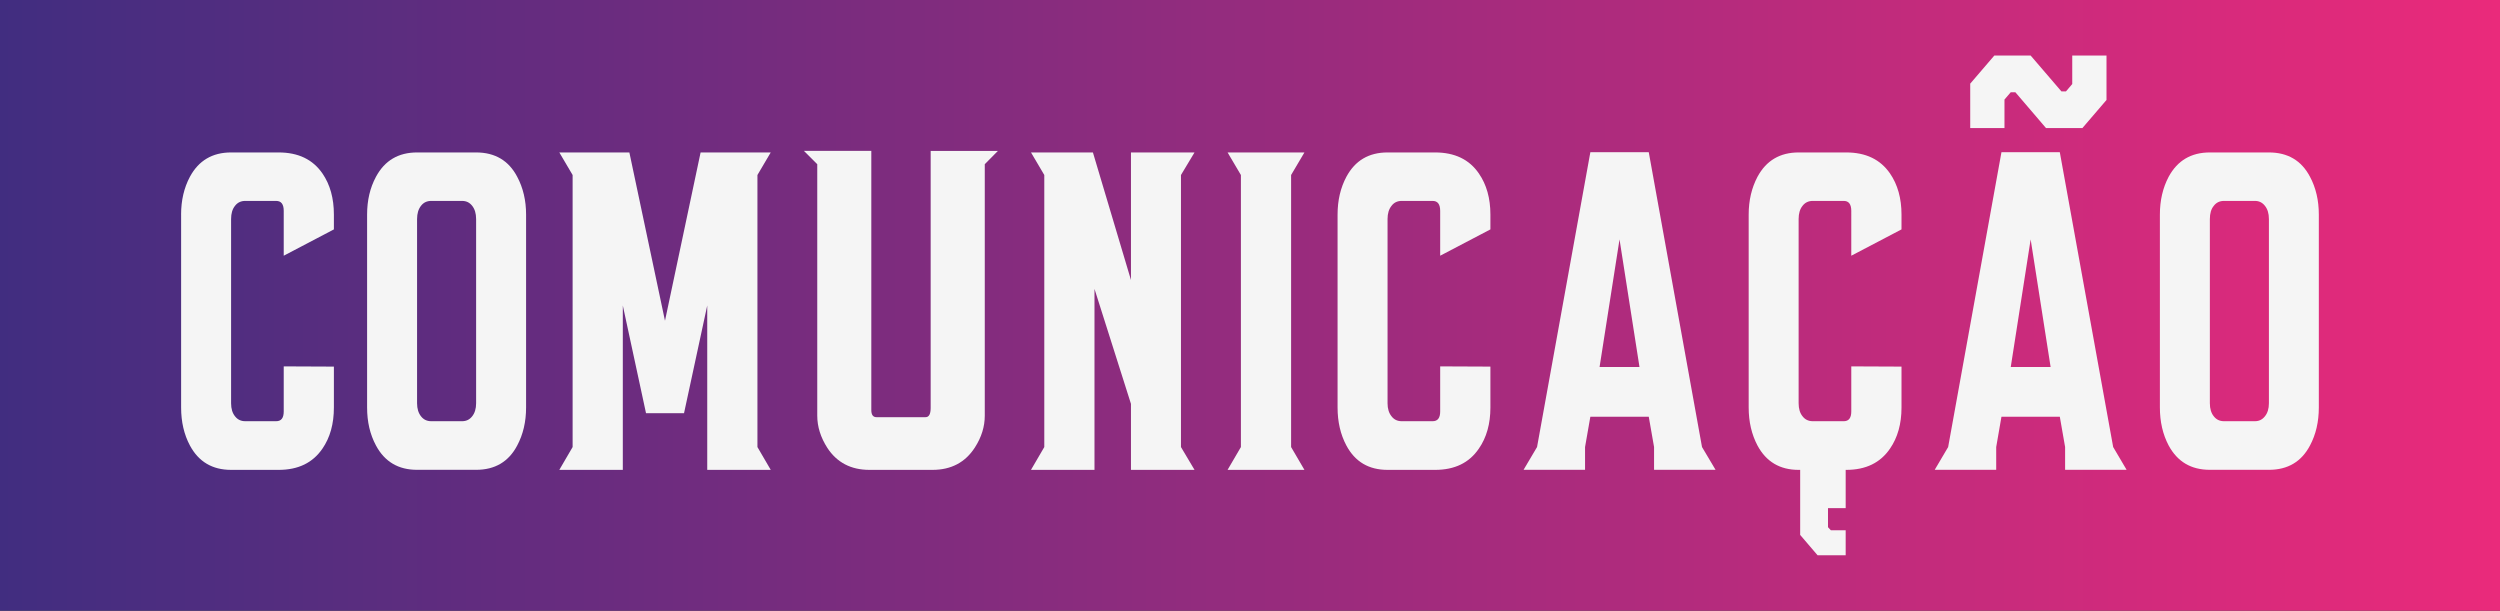 <?xml version="1.0" encoding="utf-8"?>
<!-- Generator: Adobe Illustrator 15.0.0, SVG Export Plug-In . SVG Version: 6.00 Build 0)  -->
<!DOCTYPE svg PUBLIC "-//W3C//DTD SVG 1.0//EN" "http://www.w3.org/TR/2001/REC-SVG-20010904/DTD/svg10.dtd">
<svg version="1.0" id="Layer_1" xmlns="http://www.w3.org/2000/svg" xmlns:xlink="http://www.w3.org/1999/xlink" x="0px" y="0px"
	 width="90.051px" height="22px" viewBox="0 0 90.051 22" enable-background="new 0 0 90.051 22" xml:space="preserve">
<rect x="0" y="0" width="90.051" height="22" fill="#333333" stroke="none"/>
<g>
	<linearGradient id="SVGID_1_" gradientUnits="userSpaceOnUse" x1="0" y1="11" x2="90.051" y2="11">
		<stop  offset="0" style="stop-color:#412D80"/>
		<stop  offset="1" style="stop-color:#EA2A7B"/>
	</linearGradient>
	<rect fill="url(#SVGID_1_)" width="90.051" height="22"/>
	<g>
		<g>
			<path fill="#F5F5F5" d="M70.969,3.012l0.867-1.011h1.309l1.107,1.29h0.166l0.225-0.264V2.001h1.234v1.6l-0.869,1.013h-1.309
				l-1.104-1.29h-0.168l-0.225,0.262v1.028h-1.234V3.012z"/>
		</g>
		<g>
			<path fill="#F5F5F5" d="M66.482,20.001h-1.012l-0.627-0.733v-3.25h1.639v2.286h-0.637v0.686l0.104,0.111h0.533V20.001z"/>
		</g>
		<g>
			<path fill="#F5F5F5" d="M6.523,7.73c0-0.511,0.105-0.964,0.318-1.363C7.156,5.784,7.65,5.491,8.324,5.491h1.711
				c0.709,0,1.232,0.253,1.58,0.757c0.275,0.4,0.412,0.893,0.412,1.482v0.533l-1.807,0.948V7.595c0-0.239-0.09-0.358-0.273-0.358
				H8.834c-0.154,0-0.277,0.058-0.367,0.175C8.371,7.529,8.324,7.687,8.324,7.891v6.635c0,0.196,0.047,0.354,0.143,0.471
				c0.09,0.116,0.213,0.175,0.367,0.175h1.113c0.184,0,0.273-0.116,0.273-0.35v-1.625l1.807,0.008v1.473
				c0,0.59-0.137,1.083-0.412,1.481c-0.348,0.51-0.871,0.766-1.58,0.766H8.324c-0.674,0-1.168-0.292-1.482-0.876
				c-0.213-0.399-0.318-0.854-0.318-1.371V7.73z"/>
			<path fill="#F5F5F5" d="M17.15,5.491c0.68,0,1.174,0.293,1.48,0.876c0.213,0.399,0.32,0.853,0.32,1.363v6.946
				c0,0.517-0.107,0.972-0.32,1.371c-0.307,0.584-0.801,0.876-1.48,0.876h-2.127c-0.674,0-1.168-0.292-1.48-0.876
				c-0.215-0.399-0.32-0.854-0.32-1.371V7.73c0-0.511,0.105-0.964,0.32-1.363c0.313-0.583,0.807-0.876,1.48-0.876H17.15z
				 M17.15,7.891c0-0.204-0.049-0.361-0.143-0.479c-0.092-0.117-0.211-0.175-0.361-0.175h-1.113c-0.154,0-0.277,0.058-0.367,0.175
				c-0.094,0.118-0.143,0.275-0.143,0.479v6.635c0,0.196,0.049,0.354,0.143,0.471c0.09,0.116,0.213,0.175,0.367,0.175h1.113
				c0.15,0,0.27-0.059,0.361-0.175c0.094-0.117,0.143-0.274,0.143-0.471V7.891z"/>
			<path fill="#F5F5F5" d="M27.762,5.491l-0.479,0.813v9.799l0.479,0.821h-2.287v-5.92l-0.836,3.88H23.27l-0.836-3.88v5.92h-2.287
				l0.479-0.821V6.304l-0.479-0.813h2.523l1.283,6.063l1.283-6.063H27.762z"/>
			<path fill="#F5F5F5" d="M29.436,5.913l-0.479-0.478h2.428v9.338c0,0.169,0.063,0.254,0.186,0.254h1.768
				c0.123,0,0.184-0.112,0.184-0.334V5.436h2.422l-0.473,0.478v9.058c0,0.395-0.117,0.776-0.357,1.148
				c-0.344,0.535-0.854,0.805-1.527,0.805h-2.271c-0.664,0-1.17-0.265-1.514-0.789c-0.242-0.377-0.365-0.765-0.365-1.164V5.913z"/>
			<path fill="#F5F5F5" d="M43.027,5.491l-0.488,0.813v9.799l0.488,0.821h-2.289v-2.376l-1.314-4.142v6.518h-2.287l0.479-0.821
				V6.304l-0.479-0.813h2.23l1.371,4.597V5.491H43.027z"/>
			<path fill="#F5F5F5" d="M46.986,5.491l-0.48,0.813v9.799l0.48,0.821h-2.768l0.48-0.821V6.304l-0.48-0.813H46.986z"/>
			<path fill="#F5F5F5" d="M48.18,7.73c0-0.511,0.105-0.964,0.318-1.363c0.313-0.583,0.807-0.876,1.482-0.876h1.713
				c0.705,0,1.232,0.253,1.576,0.757c0.277,0.4,0.416,0.893,0.416,1.482v0.533l-1.809,0.948V7.595c0-0.239-0.092-0.358-0.271-0.358
				H50.49c-0.154,0-0.277,0.058-0.365,0.175c-0.096,0.118-0.145,0.275-0.145,0.479v6.635c0,0.196,0.049,0.354,0.145,0.471
				c0.088,0.116,0.211,0.175,0.365,0.175h1.115c0.18,0,0.271-0.116,0.271-0.35v-1.625l1.809,0.008v1.473
				c0,0.59-0.139,1.083-0.416,1.481c-0.344,0.51-0.871,0.766-1.576,0.766H49.98c-0.676,0-1.17-0.292-1.482-0.876
				c-0.213-0.399-0.318-0.854-0.318-1.371V7.73z"/>
			<path fill="#F5F5F5" d="M59.389,5.483l1.918,10.619l0.488,0.821H59.58v-0.821l-0.191-1.092h-2.104l-0.191,1.092v0.821h-2.215
				l0.486-0.821l1.92-10.619H59.389z M57.617,13.22h1.438l-0.719-4.597L57.617,13.22z"/>
			<path fill="#F5F5F5" d="M62.988,7.73c0-0.511,0.107-0.964,0.318-1.363c0.314-0.583,0.809-0.876,1.482-0.876h1.713
				c0.707,0,1.23,0.253,1.578,0.757c0.275,0.4,0.414,0.893,0.414,1.482v0.533l-1.809,0.948V7.595c0-0.239-0.092-0.358-0.27-0.358
				h-1.117c-0.154,0-0.277,0.058-0.367,0.175c-0.096,0.118-0.143,0.275-0.143,0.479v6.635c0,0.196,0.047,0.354,0.143,0.471
				c0.09,0.116,0.213,0.175,0.367,0.175h1.117c0.178,0,0.27-0.116,0.27-0.35v-1.625l1.809,0.008v1.473
				c0,0.59-0.139,1.083-0.414,1.481c-0.348,0.51-0.871,0.766-1.578,0.766h-1.713c-0.674,0-1.168-0.292-1.482-0.876
				c-0.211-0.399-0.318-0.854-0.318-1.371V7.73z"/>
			<path fill="#F5F5F5" d="M74.195,5.483l1.922,10.619l0.484,0.821h-2.215v-0.821l-0.191-1.092h-2.102l-0.189,1.092v0.821h-2.215
				l0.484-0.821l1.92-10.619H74.195z M72.428,13.22h1.436l-0.719-4.597L72.428,13.22z"/>
			<path fill="#F5F5F5" d="M81.727,5.491c0.68,0,1.174,0.293,1.48,0.876c0.213,0.399,0.318,0.853,0.318,1.363v6.946
				c0,0.517-0.105,0.972-0.318,1.371c-0.307,0.584-0.801,0.876-1.48,0.876H79.6c-0.676,0-1.168-0.292-1.484-0.876
				c-0.211-0.399-0.316-0.854-0.316-1.371V7.73c0-0.511,0.105-0.964,0.316-1.363c0.316-0.583,0.809-0.876,1.484-0.876H81.727z
				 M81.727,7.891c0-0.204-0.049-0.361-0.145-0.479c-0.092-0.117-0.211-0.175-0.357-0.175h-1.117c-0.152,0-0.275,0.058-0.365,0.175
				C79.646,7.529,79.6,7.687,79.6,7.891v6.635c0,0.196,0.047,0.354,0.143,0.471c0.09,0.116,0.213,0.175,0.365,0.175h1.117
				c0.146,0,0.266-0.059,0.357-0.175c0.096-0.117,0.145-0.274,0.145-0.471V7.891z"/>
		</g>
	</g>
</g>
</svg>
